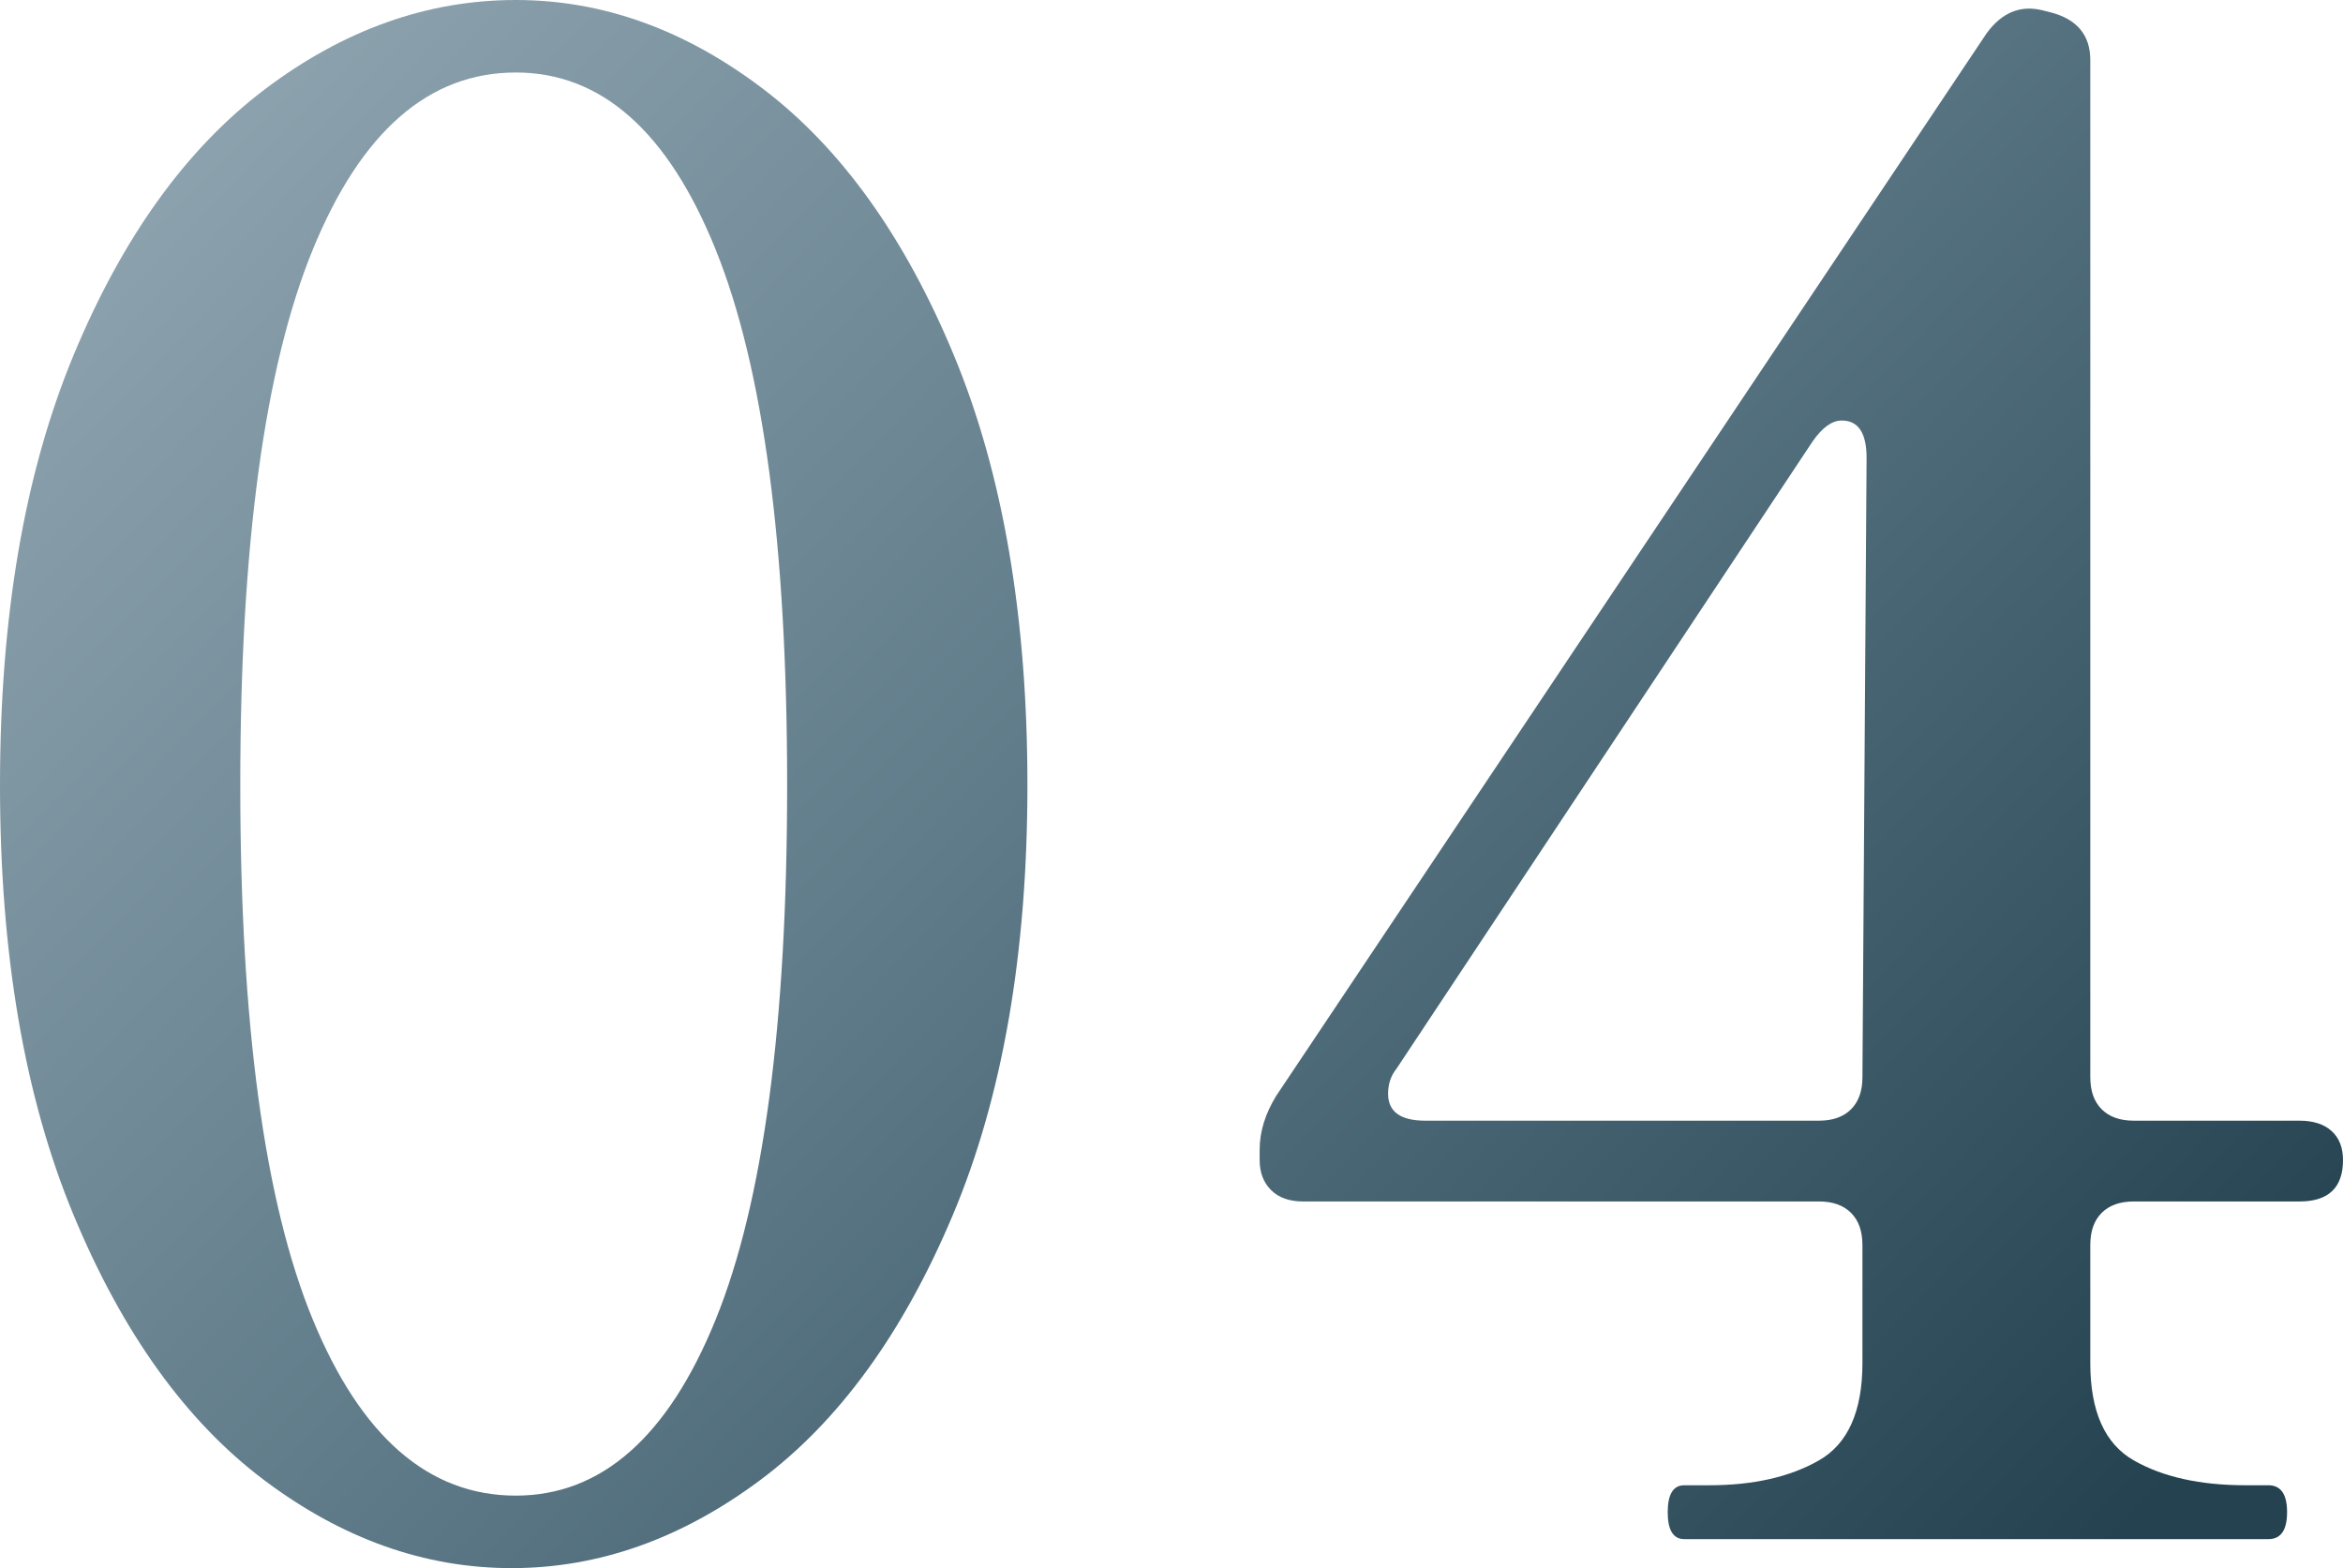 <?xml version="1.0" encoding="utf-8"?>
<!-- Generator: Adobe Illustrator 26.5.0, SVG Export Plug-In . SVG Version: 6.00 Build 0)  -->
<svg version="1.1" id="レイヤー_1" xmlns="http://www.w3.org/2000/svg" xmlns:xlink="http://www.w3.org/1999/xlink" x="0px"
	 y="0px" viewBox="0 0 203.6 136.26" style="enable-background:new 0 0 203.6 136.26;" xml:space="preserve">
<style type="text/css">
	.st0{fill:url(#SVGID_1_);}
	.st1{fill:url(#SVGID_00000106124985868377174250000008391989295663815600_);}
</style>
<g>
	<linearGradient id="SVGID_1_" gradientUnits="userSpaceOnUse" x1="-19.322" y1="6.271" x2="149.476" y2="169.681">
		<stop  offset="0" style="stop-color:#9BAFBA"/>
		<stop  offset="0.539" style="stop-color:#5C7886"/>
		<stop  offset="1" style="stop-color:#244250"/>
	</linearGradient>
	<path class="st0" d="M22.95,128.61c-6.78-5.1-12.3-12.78-16.56-23.04C2.13,95.31,0,82.86,0,68.22c0-14.64,2.13-27.09,6.39-37.35
		C10.65,20.61,16.2,12.9,23.04,7.74C29.88,2.58,37.14,0,44.82,0c7.56,0,14.73,2.58,21.51,7.74c6.78,5.16,12.3,12.87,16.56,23.13
		c4.26,10.26,6.39,22.71,6.39,37.35c0,14.64-2.16,27.09-6.48,37.35c-4.32,10.26-9.9,17.94-16.74,23.04
		c-6.84,5.1-14.04,7.65-21.6,7.65S29.73,133.71,22.95,128.61z M62.19,114.66c4.14-10.2,6.21-25.68,6.21-46.44
		c0-20.76-2.07-36.27-6.21-46.53C58.05,11.43,52.26,6.3,44.82,6.3c-7.56,0-13.44,5.13-17.64,15.39c-4.2,10.26-6.3,25.77-6.3,46.53
		c0,20.76,2.1,36.24,6.3,46.44c4.2,10.2,10.08,15.3,17.64,15.3C52.26,129.96,58.05,124.86,62.19,114.66z"/>
	
		<linearGradient id="SVGID_00000043431666117558156650000002249523693233086641_" gradientUnits="userSpaceOnUse" x1="37.133" y1="-52.046" x2="205.931" y2="111.365">
		<stop  offset="0" style="stop-color:#9BAFBA"/>
		<stop  offset="0.539" style="stop-color:#5C7886"/>
		<stop  offset="1" style="stop-color:#244250"/>
	</linearGradient>
	<path style="fill:url(#SVGID_00000043431666117558156650000002249523693233086641_);" d="M202.61,98.28
		c0.66,0.6,0.99,1.44,0.99,2.52c0,2.4-1.26,3.6-3.78,3.6h-14.4c-1.2,0-2.13,0.33-2.79,0.99c-0.66,0.66-0.99,1.59-0.99,2.79v10.26
		c0,4.2,1.26,7.02,3.78,8.46c2.52,1.44,5.76,2.16,9.72,2.16h1.98c1.08,0,1.62,0.78,1.62,2.34c0,1.56-0.54,2.34-1.62,2.34h-50.76
		c-0.96,0-1.44-0.78-1.44-2.34c0-1.56,0.48-2.34,1.44-2.34h2.16c3.84,0,7.02-0.72,9.54-2.16c2.52-1.44,3.78-4.26,3.78-8.46v-10.26
		c0-1.2-0.33-2.13-0.99-2.79c-0.66-0.66-1.59-0.99-2.79-0.99h-44.82c-1.2,0-2.13-0.33-2.79-0.99c-0.66-0.66-0.99-1.53-0.99-2.61
		v-0.9c0-1.56,0.48-3.12,1.44-4.68l61.74-92.34c1.32-1.8,2.94-2.46,4.86-1.98l0.72,0.18c2.28,0.6,3.42,1.98,3.42,4.14V93.6
		c0,1.2,0.33,2.13,0.99,2.79c0.66,0.66,1.59,0.99,2.79,0.99h14.4C201.01,97.38,201.95,97.68,202.61,98.28z M160.04,36.54
		c-0.84,0-1.68,0.6-2.52,1.8l-36.18,54.54c-0.48,0.6-0.72,1.32-0.72,2.16c0,1.56,1.08,2.34,3.24,2.34h34.2
		c1.2,0,2.13-0.33,2.79-0.99c0.66-0.66,0.99-1.59,0.99-2.79l0.36-53.82C162.2,37.62,161.48,36.54,160.04,36.54z"/>
</g>
</svg>
